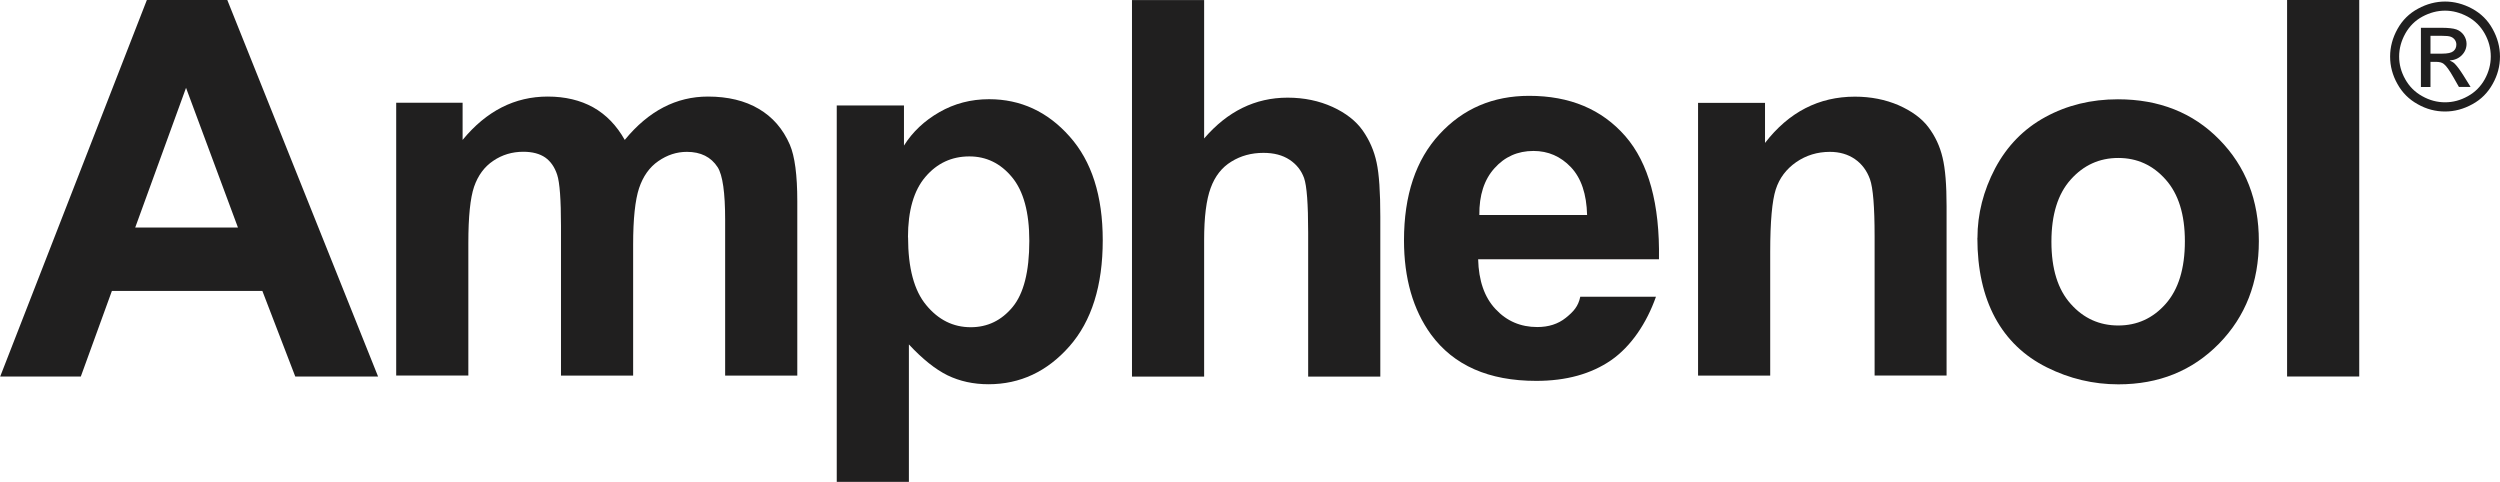 <?xml version="1.0" encoding="UTF-8"?>
<!-- Creator: CorelDRAW -->
<svg xmlns="http://www.w3.org/2000/svg" xmlns:xlink="http://www.w3.org/1999/xlink" xmlns:xodm="http://www.corel.com/coreldraw/odm/2003" xml:space="preserve" width="30mm" height="5.785mm" version="1.1" style="shape-rendering:geometricPrecision; text-rendering:geometricPrecision; image-rendering:optimizeQuality; fill-rule:evenodd; clip-rule:evenodd" viewBox="0 0 274.41 52.92">
 <defs>
  <style type="text/css">
   <![CDATA[
    .fil0 {fill:#201F1F;fill-rule:nonzero}
   ]]>
  </style>
 </defs>
 <g id="Layer_x0020_1">
  <g id="_105553284838272">
   <path class="fil0" d="M265.74 9.54l0 -6.49 2.23 0c0.76,0 1.32,0.06 1.66,0.18 0.34,0.12 0.61,0.33 0.82,0.63 0.2,0.3 0.3,0.62 0.3,0.95 0,0.47 -0.17,0.89 -0.51,1.24 -0.34,0.35 -0.79,0.55 -1.35,0.59 0.23,0.1 0.42,0.21 0.55,0.34 0.26,0.26 0.58,0.69 0.96,1.29l0.79 1.27 -1.28 0 -0.58 -1.02c-0.45,-0.8 -0.82,-1.31 -1.09,-1.51 -0.19,-0.15 -0.47,-0.22 -0.84,-0.22l-0.61 0 0 2.76 -1.05 0zm2.65 -9.37c1.01,0 2,0.26 2.97,0.78 0.96,0.52 1.72,1.26 2.25,2.23 0.54,0.97 0.81,1.98 0.81,3.03 0,1.04 -0.26,2.04 -0.8,3 -0.53,0.96 -1.27,1.71 -2.23,2.23 -0.96,0.53 -1.96,0.8 -3,0.8 -1.05,0 -2.05,-0.26 -3,-0.8 -0.96,-0.53 -1.7,-1.27 -2.23,-2.23 -0.54,-0.96 -0.8,-1.96 -0.8,-3 0,-1.05 0.27,-2.06 0.81,-3.03 0.54,-0.97 1.29,-1.71 2.26,-2.23 0.96,-0.52 1.95,-0.78 2.97,-0.78zm0 1c-0.85,0 -1.67,0.22 -2.48,0.65 -0.8,0.43 -1.43,1.06 -1.88,1.86 -0.45,0.81 -0.68,1.65 -0.68,2.52 0,0.87 0.22,1.7 0.67,2.5 0.45,0.8 1.07,1.42 1.87,1.86 0.8,0.45 1.63,0.67 2.5,0.67 0.87,0 1.7,-0.22 2.5,-0.67 0.8,-0.44 1.42,-1.07 1.86,-1.86 0.44,-0.8 0.66,-1.63 0.66,-2.5 0,-0.88 -0.22,-1.72 -0.67,-2.52 -0.45,-0.8 -1.08,-1.43 -1.88,-1.86 -0.81,-0.43 -1.63,-0.65 -2.47,-0.65zm-1.6 4.72l1.27 0c0.61,0 1.02,-0.09 1.24,-0.27 0.22,-0.18 0.33,-0.42 0.33,-0.72 0,-0.19 -0.05,-0.36 -0.16,-0.52 -0.11,-0.15 -0.25,-0.27 -0.44,-0.34 -0.19,-0.08 -0.54,-0.11 -1.05,-0.11l-1.19 0 0 1.96z"></path>
   <path class="fil0" d="M217.06 26.12c0,-2.63 0.65,-5.18 1.94,-7.64 1.3,-2.45 3.14,-4.34 5.51,-5.63 2.38,-1.3 5.03,-1.95 7.97,-1.95 4.52,0 8.24,1.47 11.13,4.42 2.9,2.95 4.34,6.66 4.34,11.15 0,4.52 -1.46,8.28 -4.38,11.26 -2.93,2.98 -6.6,4.46 -11.04,4.46 -2.75,0 -5.36,-0.62 -7.85,-1.86 -2.49,-1.24 -4.39,-3.06 -5.69,-5.46 -1.29,-2.4 -1.94,-5.31 -1.94,-8.76zm8.12 0.42c0,2.97 0.7,5.24 2.12,6.82 1.4,1.58 3.15,2.37 5.22,2.37 2.07,0 3.8,-0.79 5.2,-2.37 1.4,-1.58 2.11,-3.87 2.11,-6.88 0,-2.93 -0.7,-5.19 -2.11,-6.77 -1.4,-1.58 -3.13,-2.37 -5.2,-2.37 -2.07,0 -3.81,0.79 -5.22,2.37 -1.42,1.58 -2.12,3.86 -2.12,6.82z"></path>
   <path class="fil0" d="M173.43 32.57l8.34 -0c-1.02,2.9 -2.73,5.45 -4.92,6.97 -2.19,1.51 -4.93,2.27 -8.22,2.27 -5.21,0 -9.06,-1.69 -11.56,-5.1 -1.97,-2.72 -2.96,-6.17 -2.96,-10.32 0,-4.97 1.3,-8.85 3.9,-11.66 2.59,-2.81 5.87,-4.21 9.84,-4.21 4.46,0 7.97,1.47 10.55,4.42 2.57,2.95 3.8,7.45 3.7,13.52l-19.85 0c0.06,2.35 0.69,4.18 1.92,5.48 1.22,1.31 2.75,1.96 4.57,1.96 1.24,0 2.28,-0.33 3.13,-1.01 0.85,-0.68 1.37,-1.26 1.59,-2.31zm0.78 -8.97c-0.06,-2.3 -0.64,-4.04 -1.77,-5.24 -1.13,-1.19 -2.5,-1.79 -4.12,-1.79 -1.73,0 -3.16,0.64 -4.28,1.9 -1.13,1.25 -1.68,2.96 -1.66,5.13l11.84 0z"></path>
   <path class="fil0" d="M91.83 11.58l7.39 0 0 4.4c0.95,-1.51 2.25,-2.73 3.89,-3.67 1.64,-0.94 3.45,-1.42 5.45,-1.42 3.47,0 6.43,1.37 8.84,4.09 2.43,2.72 3.64,6.52 3.64,11.39 0,4.99 -1.22,8.88 -3.66,11.65 -2.44,2.77 -5.41,4.16 -8.88,4.16 -1.66,0 -3.16,-0.33 -4.5,-0.98 -1.34,-0.66 -2.75,-1.79 -4.24,-3.39l0 15.09 -7.92 0 0 -41.33zm7.84 14.47c0,3.36 0.66,5.85 2,7.45 1.33,1.61 2.95,2.42 4.88,2.42 1.84,0 3.37,-0.74 4.59,-2.21 1.22,-1.47 1.84,-3.9 1.84,-7.26 0,-3.15 -0.64,-5.48 -1.9,-7 -1.26,-1.52 -2.82,-2.28 -4.68,-2.28 -1.93,0 -3.54,0.74 -4.82,2.24 -1.28,1.49 -1.92,3.71 -1.92,6.64z"></path>
   <path class="fil0" d="M41.48 41.33l-9.08 0 -3.61 -9.39 -16.52 0 -3.41 9.39 -8.85 0 16.1 -41.33 8.83 0 16.55 41.33zm-15.37 -16.35l-5.7 -15.34 -5.58 15.34 11.28 0z"></path>
   <polygon class="fil0" points="251.05,41.33 251.05,0 258.97,0 258.97,41.33 "></polygon>
   <path class="fil0" d="M213.69 41.22l-7.92 0 0 -15.28c0,-3.23 -0.17,-5.32 -0.51,-6.27 -0.34,-0.94 -0.89,-1.68 -1.66,-2.21 -0.76,-0.52 -1.67,-0.79 -2.74,-0.79 -1.38,0 -2.61,0.38 -3.7,1.13 -1.09,0.76 -1.84,1.75 -2.24,2.99 -0.4,1.24 -0.61,3.53 -0.61,6.88l0 13.56 -7.92 0 0 -29.94 7.35 0 0 4.4c2.62,-3.39 5.91,-5.08 9.87,-5.08 1.74,0 3.35,0.32 4.79,0.94 1.44,0.64 2.54,1.43 3.28,2.42 0.74,0.98 1.26,2.09 1.55,3.33 0.3,1.24 0.44,3.01 0.44,5.32l0 18.61z"></path>
   <path class="fil0" d="M132.17 0l0 15.2c2.56,-2.98 5.61,-4.48 9.16,-4.48 1.83,0 3.46,0.35 4.94,1.02 1.46,0.67 2.57,1.54 3.31,2.59 0.74,1.06 1.25,2.22 1.52,3.5 0.28,1.27 0.41,3.26 0.41,5.95l0 17.56 -7.92 0 0 -15.82c0,-3.14 -0.15,-5.13 -0.45,-5.98 -0.31,-0.85 -0.84,-1.51 -1.6,-2.01 -0.76,-0.5 -1.71,-0.75 -2.86,-0.75 -1.32,0 -2.49,0.32 -3.52,0.96 -1.04,0.63 -1.8,1.6 -2.27,2.89 -0.48,1.29 -0.72,3.2 -0.72,5.71l0 15 -7.92 0 0 -41.33 7.92 0z"></path>
   <path class="fil0" d="M43.47 11.28l7.3 0 0 4.08c2.61,-3.18 5.73,-4.76 9.34,-4.76 1.92,0 3.58,0.4 4.99,1.18 1.41,0.79 2.57,1.98 3.47,3.58 1.31,-1.6 2.73,-2.79 4.25,-3.58 1.52,-0.79 3.15,-1.18 4.88,-1.18 2.19,0 4.06,0.45 5.58,1.35 1.52,0.89 2.66,2.2 3.41,3.93 0.55,1.28 0.82,3.35 0.82,6.21l0 19.14 -7.92 0 0 -17.11c0,-2.97 -0.27,-4.89 -0.82,-5.76 -0.73,-1.13 -1.86,-1.69 -3.38,-1.69 -1.12,0 -2.16,0.34 -3.14,1.02 -0.97,0.67 -1.67,1.66 -2.11,2.97 -0.43,1.31 -0.65,3.37 -0.65,6.19l0 14.38 -7.92 0 0 -16.41c0,-2.92 -0.14,-4.79 -0.42,-5.64 -0.28,-0.85 -0.72,-1.47 -1.31,-1.89 -0.6,-0.41 -1.39,-0.63 -2.41,-0.63 -1.22,0 -2.32,0.33 -3.29,0.99 -0.98,0.65 -1.68,1.61 -2.11,2.85 -0.42,1.24 -0.63,3.29 -0.63,6.17l0 14.55 -7.92 0 0 -29.94z"></path>
  </g>
 </g>
</svg>
